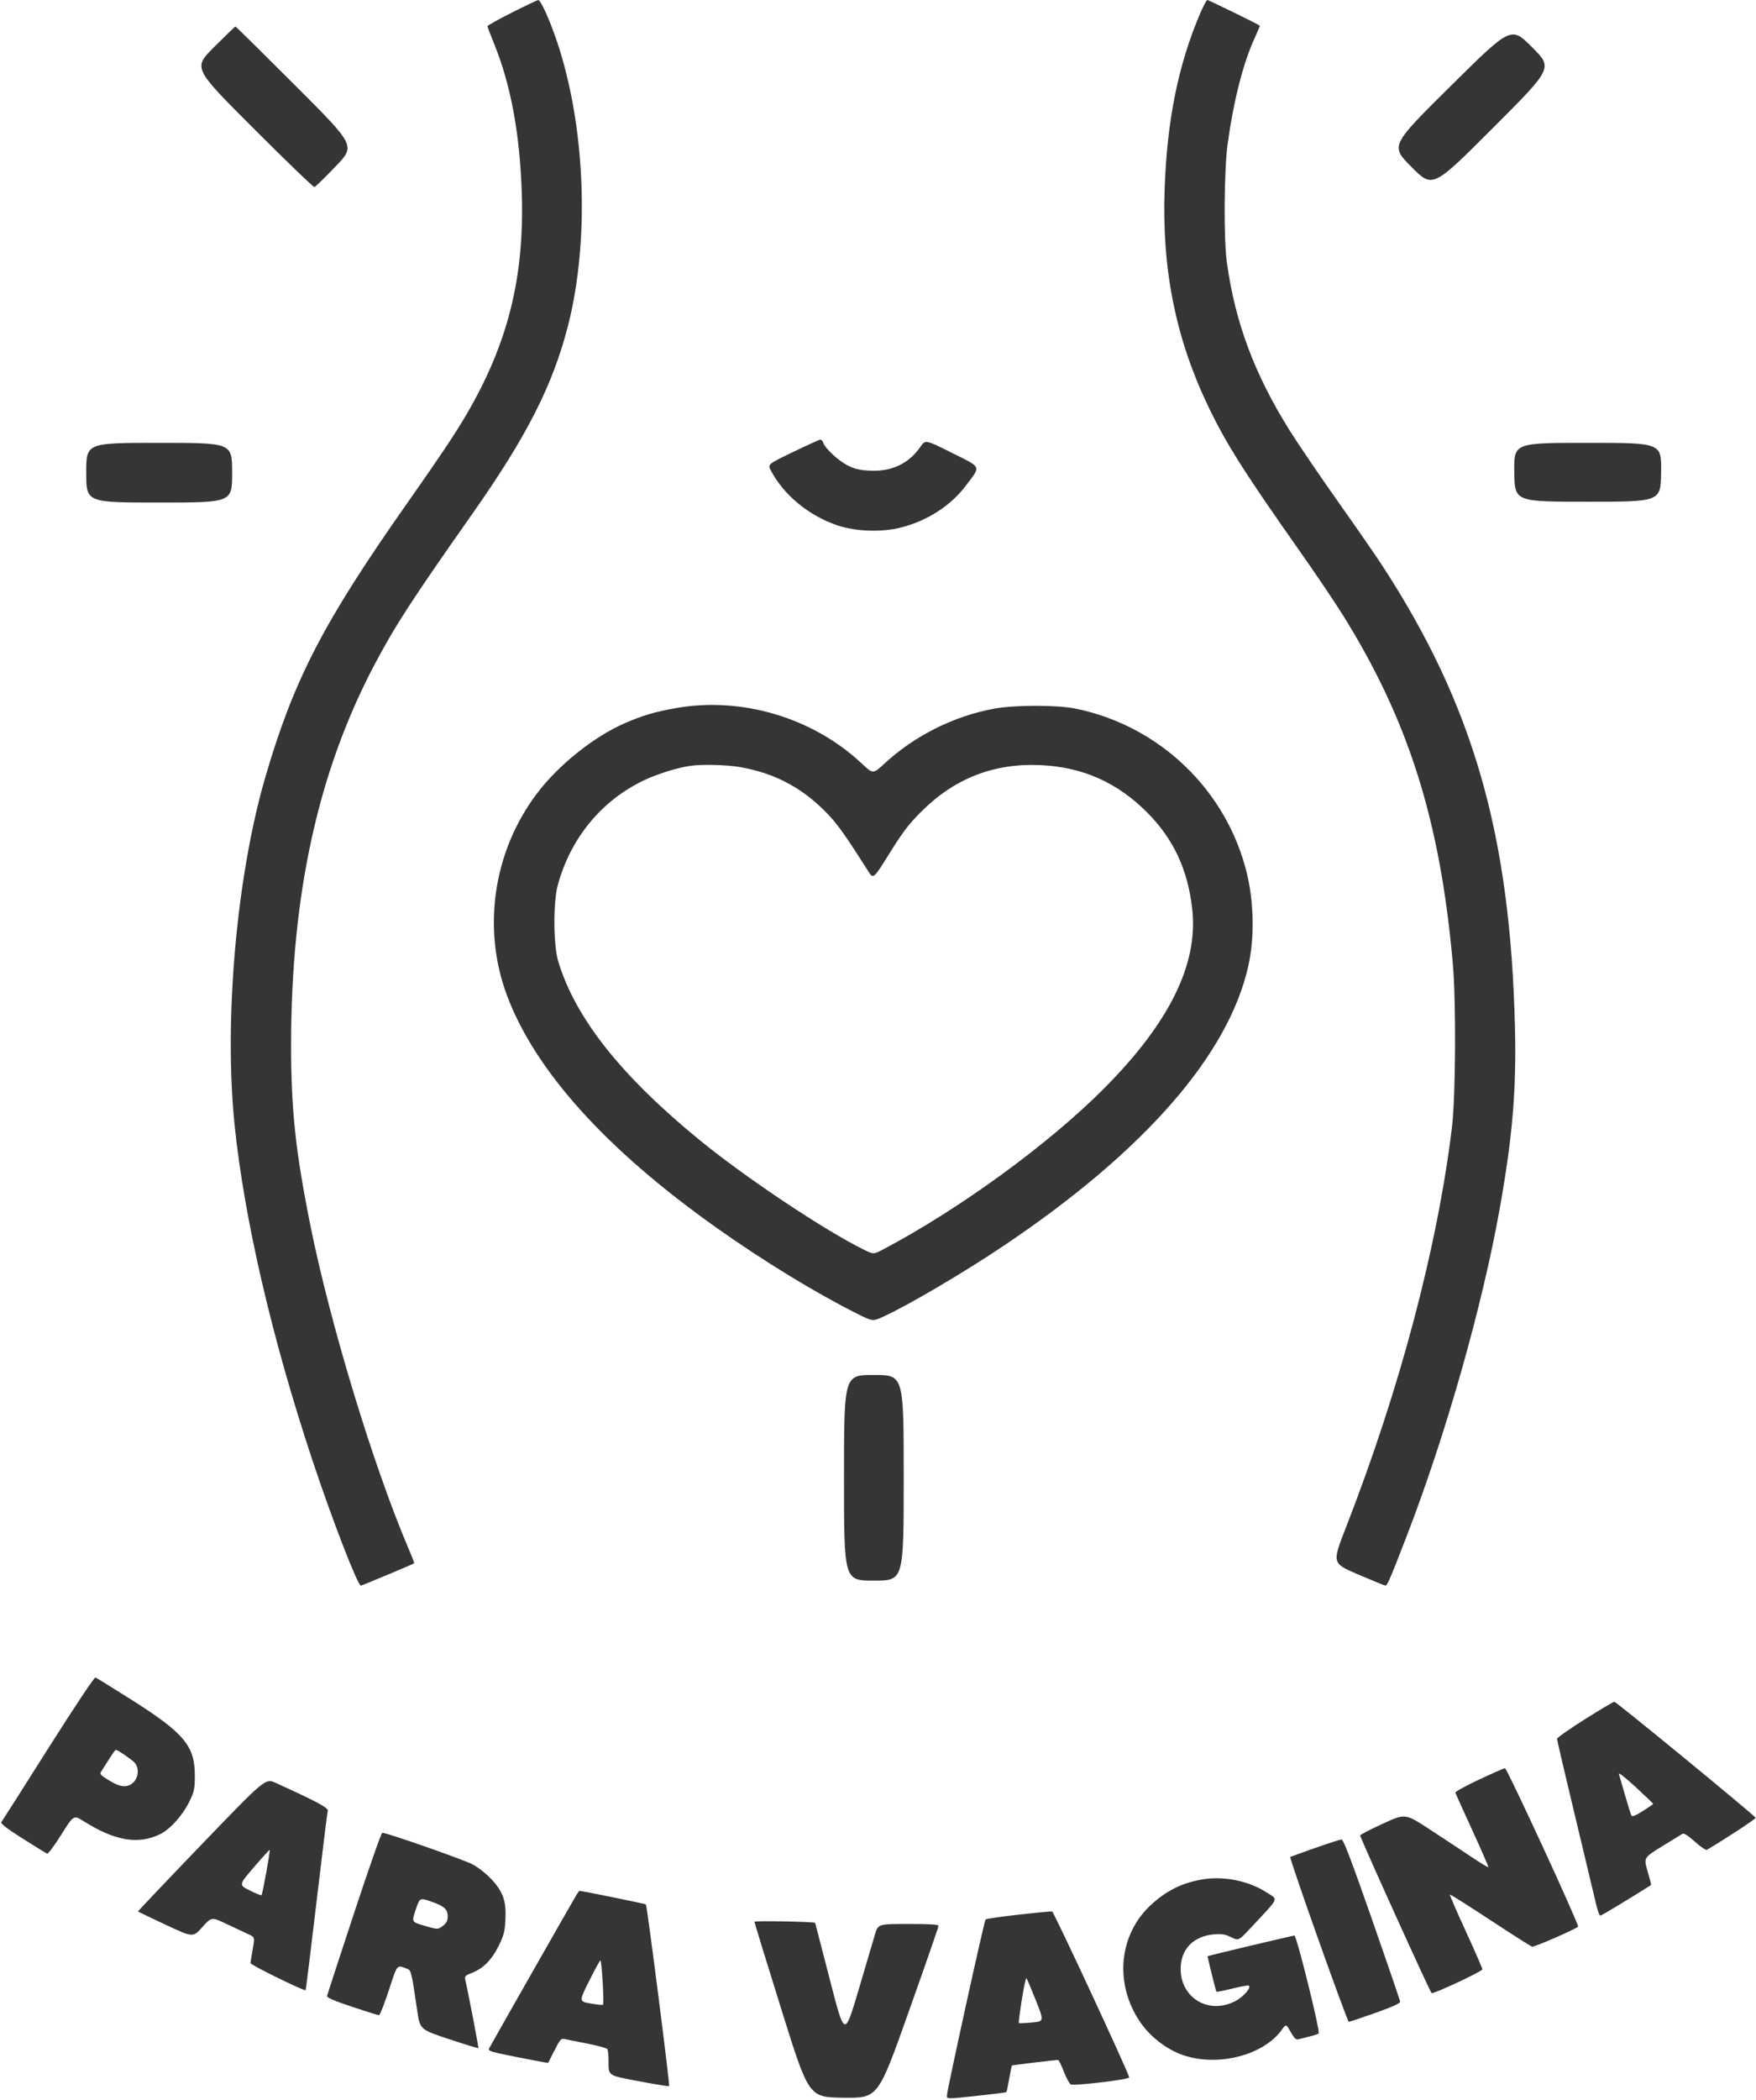 <?xml version="1.0" encoding="UTF-8"?>
<svg width="1059px" height="1266px" viewBox="0 0 1059 1266" version="1.1" xmlns="http://www.w3.org/2000/svg" xmlns:xlink="http://www.w3.org/1999/xlink">
    <title>Shape</title>
    <g id="Page-1" stroke="none" stroke-width="1" fill="none" fill-rule="evenodd">
        <path d="M308.75,7.559 C300.638,11.659 294,15.366 294,15.798 C294,16.23 295.737,20.84 297.86,26.042 C308.02,50.94 313.52,80.527 314.675,116.5 C316.313,167.541 306.228,207.562 280.869,250.659 C274.095,262.172 265.363,275.206 245.135,304 C194.935,375.46 177.197,409.74 160.058,468.411 C142.639,528.039 134.934,615.277 141.5,678.505 C147.418,735.496 164.068,807.169 188.378,880.305 C200.368,916.379 215.692,956 217.654,956 C218.272,956 249.264,943.012 249.773,942.54 C249.924,942.401 248.526,938.733 246.666,934.389 C225.285,884.435 199.039,798.053 187.054,738.191 C178.174,693.842 175.509,668.658 175.549,629.5 C175.642,539.127 191.881,465.171 225.722,401 C238.232,377.279 247.884,362.396 285.139,309.39 C317.705,263.056 333.347,232.281 342.515,196.512 C355.835,144.538 353.071,75.381 335.628,24.21 C331.251,11.371 326.054,-0.017 324.602,0.053 C323.996,0.082 316.862,3.459 308.75,7.559 M723.725,8.25 C710.589,39.105 703.88,72.174 702.373,113.5 C700.604,161.991 708.907,203.689 728.492,244.667 C739.307,267.294 750.083,284.351 783.984,332.5 C793.277,345.7 804.82,362.8 809.633,370.5 C849.409,434.131 868.562,494.735 876.16,581 C878.175,603.877 877.884,661.106 875.659,679.5 C866.892,751.971 844.167,837.722 811.596,921.229 C803.302,942.494 803.302,942.494 818.901,949.212 C827.48,952.908 834.95,955.946 835.5,955.964 C836.625,956.001 838.319,952.08 848.114,926.761 C871.851,865.405 893.966,787.583 904.522,728.265 C912.191,685.172 914.536,657.187 913.634,619.5 C910.843,502.867 888.389,424.904 833.281,340.5 C829.69,335 817.753,317.766 806.753,302.201 C795.754,286.637 782.753,267.512 777.862,259.701 C756.513,225.61 744.861,194.422 739.866,158 C737.931,143.894 738.201,102.649 740.33,87 C743.864,61.032 749.743,37.918 756.576,23.129 C758.468,19.034 759.9,15.58 759.758,15.454 C758.866,14.664 728.856,0 728.131,0 C727.64,0 725.657,3.712 723.725,8.25 M128.995,28.505 C116.52,41.01 116.52,41.01 152.51,77.023 C172.305,96.831 189.01,112.916 189.634,112.768 C190.258,112.621 196.073,106.954 202.555,100.176 C214.342,87.852 214.342,87.852 178.426,51.926 C158.673,32.167 142.276,16 141.99,16 C141.704,16 135.856,21.627 128.995,28.505 M874.903,51.841 C838.5,87.868 838.5,87.868 851.252,100.68 C864.003,113.493 864.003,113.493 900.248,77.248 C936.493,41.003 936.493,41.003 923.899,28.409 C911.305,15.815 911.305,15.815 874.903,51.841 M478.215,272.553 C462.929,279.941 462.929,279.941 464.915,283.72 C472.636,298.415 487.649,310.819 504.807,316.68 C515.859,320.456 531.392,321.044 543.062,318.13 C559.038,314.141 573.357,304.951 582.453,292.851 C591.682,280.573 592.37,282.199 574.057,273.028 C558.077,265.027 558.077,265.027 555.06,269.412 C548.068,279.575 537.616,284.487 524.5,283.776 C518.331,283.441 515.274,282.714 511.144,280.6 C505.517,277.72 497.55,270.308 496.489,266.967 C496.146,265.885 495.333,265.037 494.683,265.083 C494.032,265.128 486.622,268.49 478.215,272.553 M52,285 C52,303 52,303 96,303 C140,303 140,303 140,285 C140,267 140,267 96,267 C52,267 52,267 52,285 M913.227,284.75 C913.5,302.5 913.5,302.5 957.5,302.5 C1001.5,302.5 1001.5,302.5 1001.773,284.75 C1002.046,267 1002.046,267 957.5,267 C912.954,267 912.954,267 913.227,284.75 M407.5,426.953 C394.807,429.223 387.68,431.331 376.874,436.009 C358.114,444.13 336.617,461.361 323.588,478.721 C297.5,513.482 290.678,559.641 305.671,599.957 C322.57,645.397 365.494,693.039 432,740.172 C460.408,760.304 492.015,779.615 516.901,792.043 C526.301,796.738 526.301,796.738 532.69,793.841 C547.593,787.084 581.499,767.11 605.699,750.832 C690.503,693.788 741.208,635.593 752.953,581.827 C756.639,564.954 756.216,543.857 751.836,526.063 C739.581,476.281 699.282,437.649 648.776,427.267 C637.603,424.97 611.902,424.975 599.5,427.276 C575.141,431.797 551.66,443.543 533.5,460.293 C526.5,466.75 526.5,466.75 519.785,460.425 C490.359,432.712 447.21,419.849 407.5,426.953 M416.5,461.717 C408.702,462.802 396.666,466.537 388.5,470.407 C362.853,482.559 344.189,505.171 336.42,533.5 C333.563,543.918 333.673,569.693 336.617,579.5 C346.898,613.748 374.45,648.581 422,687.443 C449.713,710.093 497.626,742.037 521.183,753.569 C526.865,756.351 526.865,756.351 533.183,753.001 C579.264,728.568 632.774,689.52 666,656.08 C705.238,616.59 722.587,581.389 719.042,548.461 C716.46,524.478 707.746,505.778 691.653,489.685 C673.636,471.668 652.84,462.469 627.5,461.308 C599.582,460.028 575.895,469.197 555.958,489 C548.145,496.761 544.592,501.395 536.549,514.316 C526.704,530.132 526.704,530.132 523.645,525.316 C510.631,504.823 505.549,497.591 499.972,491.63 C484.92,475.538 467.837,466.249 446.436,462.517 C438.406,461.116 423.651,460.722 416.5,461.717 M509,891 C509,953 509,953 527,953 C545,953 545,953 545,891 C545,829 545,829 527,829 C509,829 509,829 509,891 M29.041,1054.222 C13.988,1078.025 1.277,1098.018 0.796,1098.651 C0.194,1099.442 4.218,1102.526 13.654,1108.507 C21.207,1113.294 27.863,1117.392 28.444,1117.613 C29.025,1117.833 32.861,1112.666 36.968,1106.129 C44.437,1094.245 44.437,1094.245 50.492,1098.069 C69.359,1109.985 83.573,1112.349 96.756,1105.765 C102.739,1102.777 110.213,1094.4 114.216,1086.198 C117.165,1080.153 117.485,1078.623 117.492,1070.5 C117.508,1052.622 111.004,1044.87 79.041,1024.669 C67.875,1017.611 58.215,1011.636 57.575,1011.39 C56.907,1011.134 44.74,1029.398 29.041,1054.222 M955.75,1036.611 C946.537,1042.414 939,1047.715 939,1048.39 C939,1049.066 943.966,1070.292 950.035,1095.56 C956.104,1120.827 961.765,1144.537 962.615,1148.25 C963.465,1151.963 964.58,1155 965.093,1155 C965.781,1155 983.504,1144.304 995.743,1136.503 C995.876,1136.417 994.92,1132.684 993.619,1128.206 C991.252,1120.064 991.252,1120.064 1002.376,1113.183 C1008.494,1109.399 1014.07,1105.978 1014.766,1105.582 C1015.553,1105.135 1018.354,1106.963 1022.156,1110.403 C1025.524,1113.451 1028.78,1115.651 1029.39,1115.291 C1040.432,1108.79 1059.023,1096.596 1058.798,1096.002 C1058.275,1094.623 974.692,1025.999 973.573,1026.03 C972.983,1026.047 964.963,1030.809 955.75,1036.611 M66.341,1059.75 C64.715,1062.362 62.602,1065.69 61.646,1067.144 C59.908,1069.789 59.908,1069.789 65.673,1073.394 C72.652,1077.76 76.995,1078.096 80.545,1074.545 C83.84,1071.251 83.941,1065.199 80.75,1062.317 C78.105,1059.928 70.809,1055 69.917,1055 C69.577,1055 67.968,1057.138 66.341,1059.75 M892,1072.954 C884.025,1076.695 877.602,1080.23 877.727,1080.808 C877.851,1081.387 882.457,1091.649 887.961,1103.613 C893.465,1115.577 897.789,1125.544 897.57,1125.763 C897.352,1125.982 892.521,1123.041 886.836,1119.228 C881.151,1115.415 869.966,1108.035 861.98,1102.828 C847.461,1093.361 847.461,1093.361 834.033,1099.521 C826.648,1102.909 820.464,1106.109 820.289,1106.632 C820.009,1107.472 862.152,1200.486 863.36,1201.693 C864.179,1202.512 893.979,1188.567 893.99,1187.361 C893.995,1186.734 889.499,1176.423 883.998,1164.446 C878.497,1152.47 874.174,1142.493 874.392,1142.275 C874.609,1142.057 885.523,1148.946 898.644,1157.583 C911.765,1166.221 923.175,1173.467 924,1173.686 C925.266,1174.023 950.123,1163.21 951.694,1161.639 C952.55,1160.784 908.819,1065.993 907.608,1066.075 C906.998,1066.117 899.975,1069.212 892,1072.954 M976.297,1069.52 C976.615,1070.609 978.311,1076.45 980.065,1082.5 C981.819,1088.55 983.539,1094.037 983.886,1094.694 C984.32,1095.515 986.468,1094.648 990.758,1091.92 C994.191,1089.737 997,1087.793 997,1087.599 C997,1087.405 992.212,1082.813 986.36,1077.394 C980.451,1071.922 975.976,1068.421 976.297,1069.52 M121.487,1112.181 C100.276,1134.222 83.052,1152.372 83.21,1152.515 C83.37,1152.659 90.895,1156.245 99.933,1160.486 C116.365,1168.196 116.365,1168.196 121.969,1161.95 C127.573,1155.704 127.573,1155.704 136.537,1159.962 C141.466,1162.304 147.347,1165.063 149.603,1166.092 C153.707,1167.964 153.707,1167.964 152.406,1175.232 C151.691,1179.229 151.082,1182.992 151.053,1183.593 C151,1184.677 183.697,1200.727 184.315,1199.92 C184.492,1199.689 187.457,1175.65 190.905,1146.5 C194.353,1117.35 197.392,1092.705 197.659,1091.734 C198.136,1090 191.298,1086.341 166.276,1074.943 C160.053,1072.107 160.053,1072.107 121.487,1112.181 M213.5,1153.58 C204.7,1180.279 197.363,1202.725 197.196,1203.461 C196.988,1204.376 201.725,1206.409 212.197,1209.899 C220.615,1212.705 227.968,1215 228.538,1215 C229.108,1215 231.791,1208.25 234.5,1200 C239.838,1183.744 239.086,1184.617 245.635,1187.065 C247.943,1187.928 248.202,1189.018 251.584,1212.068 C253.28,1223.636 253.28,1223.636 270.711,1229.414 C280.297,1232.592 288.295,1235.037 288.483,1234.846 C288.764,1234.562 282.284,1200.78 280.53,1193.381 C280.114,1191.628 280.777,1190.975 284.363,1189.605 C291.279,1186.964 296.524,1181.742 300.655,1173.384 C303.811,1166.997 304.43,1164.635 304.802,1157.556 C305.392,1146.303 303.482,1140.715 296.446,1133.115 C293.383,1129.806 288.457,1125.923 284.956,1124.057 C279.57,1121.187 233.204,1104.97 230.523,1105.019 C229.961,1105.029 222.3,1126.882 213.5,1153.58 M793,1114.23 C785.025,1117.038 778.337,1119.461 778.138,1119.613 C777.354,1120.214 812.454,1218.998 813.443,1218.975 C814.025,1218.962 821.25,1216.551 829.5,1213.619 C839.434,1210.088 844.464,1207.816 844.393,1206.894 C844.334,1206.127 836.697,1183.787 827.422,1157.25 C814.94,1121.537 810.161,1109.016 809.029,1109.062 C808.188,1109.096 800.975,1111.421 793,1114.23 M153.163,1125.743 C143.959,1136.453 143.959,1136.453 150.581,1139.792 C154.223,1141.628 157.437,1142.896 157.723,1142.611 C158.339,1141.994 163.089,1115.756 162.662,1115.328 C162.499,1115.166 158.225,1119.853 153.163,1125.743 M725.87,1133.033 C713.165,1134.985 702.897,1140.099 693.362,1149.226 C674.584,1167.201 672.137,1196.337 687.501,1219 C693.507,1227.859 703.416,1235.563 713.215,1238.992 C734.127,1246.308 761.777,1239.334 772.938,1223.927 C775.62,1220.224 775.62,1220.224 778.391,1225.154 C780.379,1228.69 781.634,1229.943 782.831,1229.587 C783.749,1229.314 786.75,1228.559 789.5,1227.909 C792.25,1227.26 794.842,1226.425 795.259,1226.055 C796.371,1225.069 781.992,1167.002 780.634,1166.99 C779.709,1166.982 728.943,1179.055 728.31,1179.433 C728.064,1179.58 733.203,1200.38 733.607,1200.873 C733.775,1201.078 737.96,1200.245 742.907,1199.023 C747.854,1197.801 752.37,1196.958 752.943,1197.15 C755.179,1197.901 749.928,1204.003 744.786,1206.629 C728.958,1214.711 712.095,1204.721 712.022,1187.218 C711.973,1175.327 719.563,1167.394 732.076,1166.259 C736.699,1165.84 738.726,1166.173 742.41,1167.956 C746.992,1170.175 746.992,1170.175 754.304,1162.337 C771.998,1143.373 770.994,1145.599 763.915,1141.023 C753.276,1134.147 738.636,1131.072 725.87,1133.033 M347.189,1143.25 C345.099,1146.69 297.119,1231.009 295.202,1234.611 C294.106,1236.67 294.527,1236.812 312.215,1240.352 C322.19,1242.349 330.444,1243.874 330.558,1243.741 C330.672,1243.609 332.42,1240.195 334.442,1236.157 C337.617,1229.817 338.419,1228.884 340.31,1229.334 C341.514,1229.62 347.675,1230.863 354,1232.096 C360.325,1233.329 365.831,1234.824 366.235,1235.419 C366.639,1236.014 366.982,1238.975 366.998,1242 C367.05,1251.88 365.982,1251.14 385.617,1254.881 C395.243,1256.714 403.313,1258.02 403.55,1257.783 C404.093,1257.24 390.231,1148.897 389.528,1148.195 C389.164,1147.831 351.117,1140.081 349.332,1140.007 C349.239,1140.003 348.275,1141.463 347.189,1143.25 M250.668,1151.472 C248.214,1158.772 248.214,1158.772 255.357,1160.889 C264.108,1163.483 264.116,1163.483 267.365,1160.927 C269.299,1159.407 270,1157.94 270,1155.418 C270,1151.041 267.793,1149.126 259.53,1146.336 C253.123,1144.173 253.123,1144.173 250.668,1151.472 M614.311,1154.387 C603.757,1155.574 594.786,1156.881 594.375,1157.292 C593.546,1158.12 571.107,1260.293 571.041,1263.536 C571,1265.572 571,1265.572 588.75,1263.68 C598.513,1262.64 606.675,1261.623 606.89,1261.421 C607.104,1261.219 607.879,1257.604 608.612,1253.388 C609.345,1249.171 610.103,1245.563 610.297,1245.37 C610.581,1245.086 635.806,1242.044 638.162,1242.01 C638.526,1242.004 640.078,1245.199 641.612,1249.108 C643.146,1253.018 645.028,1256.457 645.794,1256.751 C648.312,1257.717 681,1253.794 681,1252.525 C681,1250.495 635.548,1152.672 634.5,1152.446 C633.95,1152.327 624.865,1153.201 614.311,1154.387 M455,1158.668 C455,1159.176 462.376,1183.196 471.39,1212.046 C487.78,1264.5 487.78,1264.5 508.64,1264.76 C529.5,1265.02 529.5,1265.02 547.75,1213.684 C557.787,1185.45 566,1161.82 566,1161.174 C566,1160.318 561.052,1160 547.738,1160 C529.475,1160 529.475,1160 527.544,1166.75 C526.482,1170.463 521.955,1185.791 517.484,1200.814 C509.356,1228.129 509.356,1228.129 500.53,1193.814 C495.676,1174.941 491.659,1159.433 491.602,1159.351 C491.101,1158.623 455,1157.95 455,1158.668 M355.309,1194.354 C349.156,1206.708 349.156,1206.708 356.142,1207.956 C359.985,1208.643 363.367,1208.966 363.659,1208.674 C364.401,1207.933 362.888,1182 362.103,1182 C361.751,1182 358.694,1187.559 355.309,1194.354 M616.223,1205.69 C615.04,1213.233 614.229,1219.562 614.421,1219.754 C614.613,1219.947 618.138,1219.799 622.254,1219.426 C629.738,1218.748 629.738,1218.748 624.714,1206.124 C621.952,1199.181 619.395,1193.157 619.033,1192.738 C618.671,1192.318 617.407,1198.147 616.223,1205.69" id="Shape" fill="#363434"></path>
    </g>
</svg>